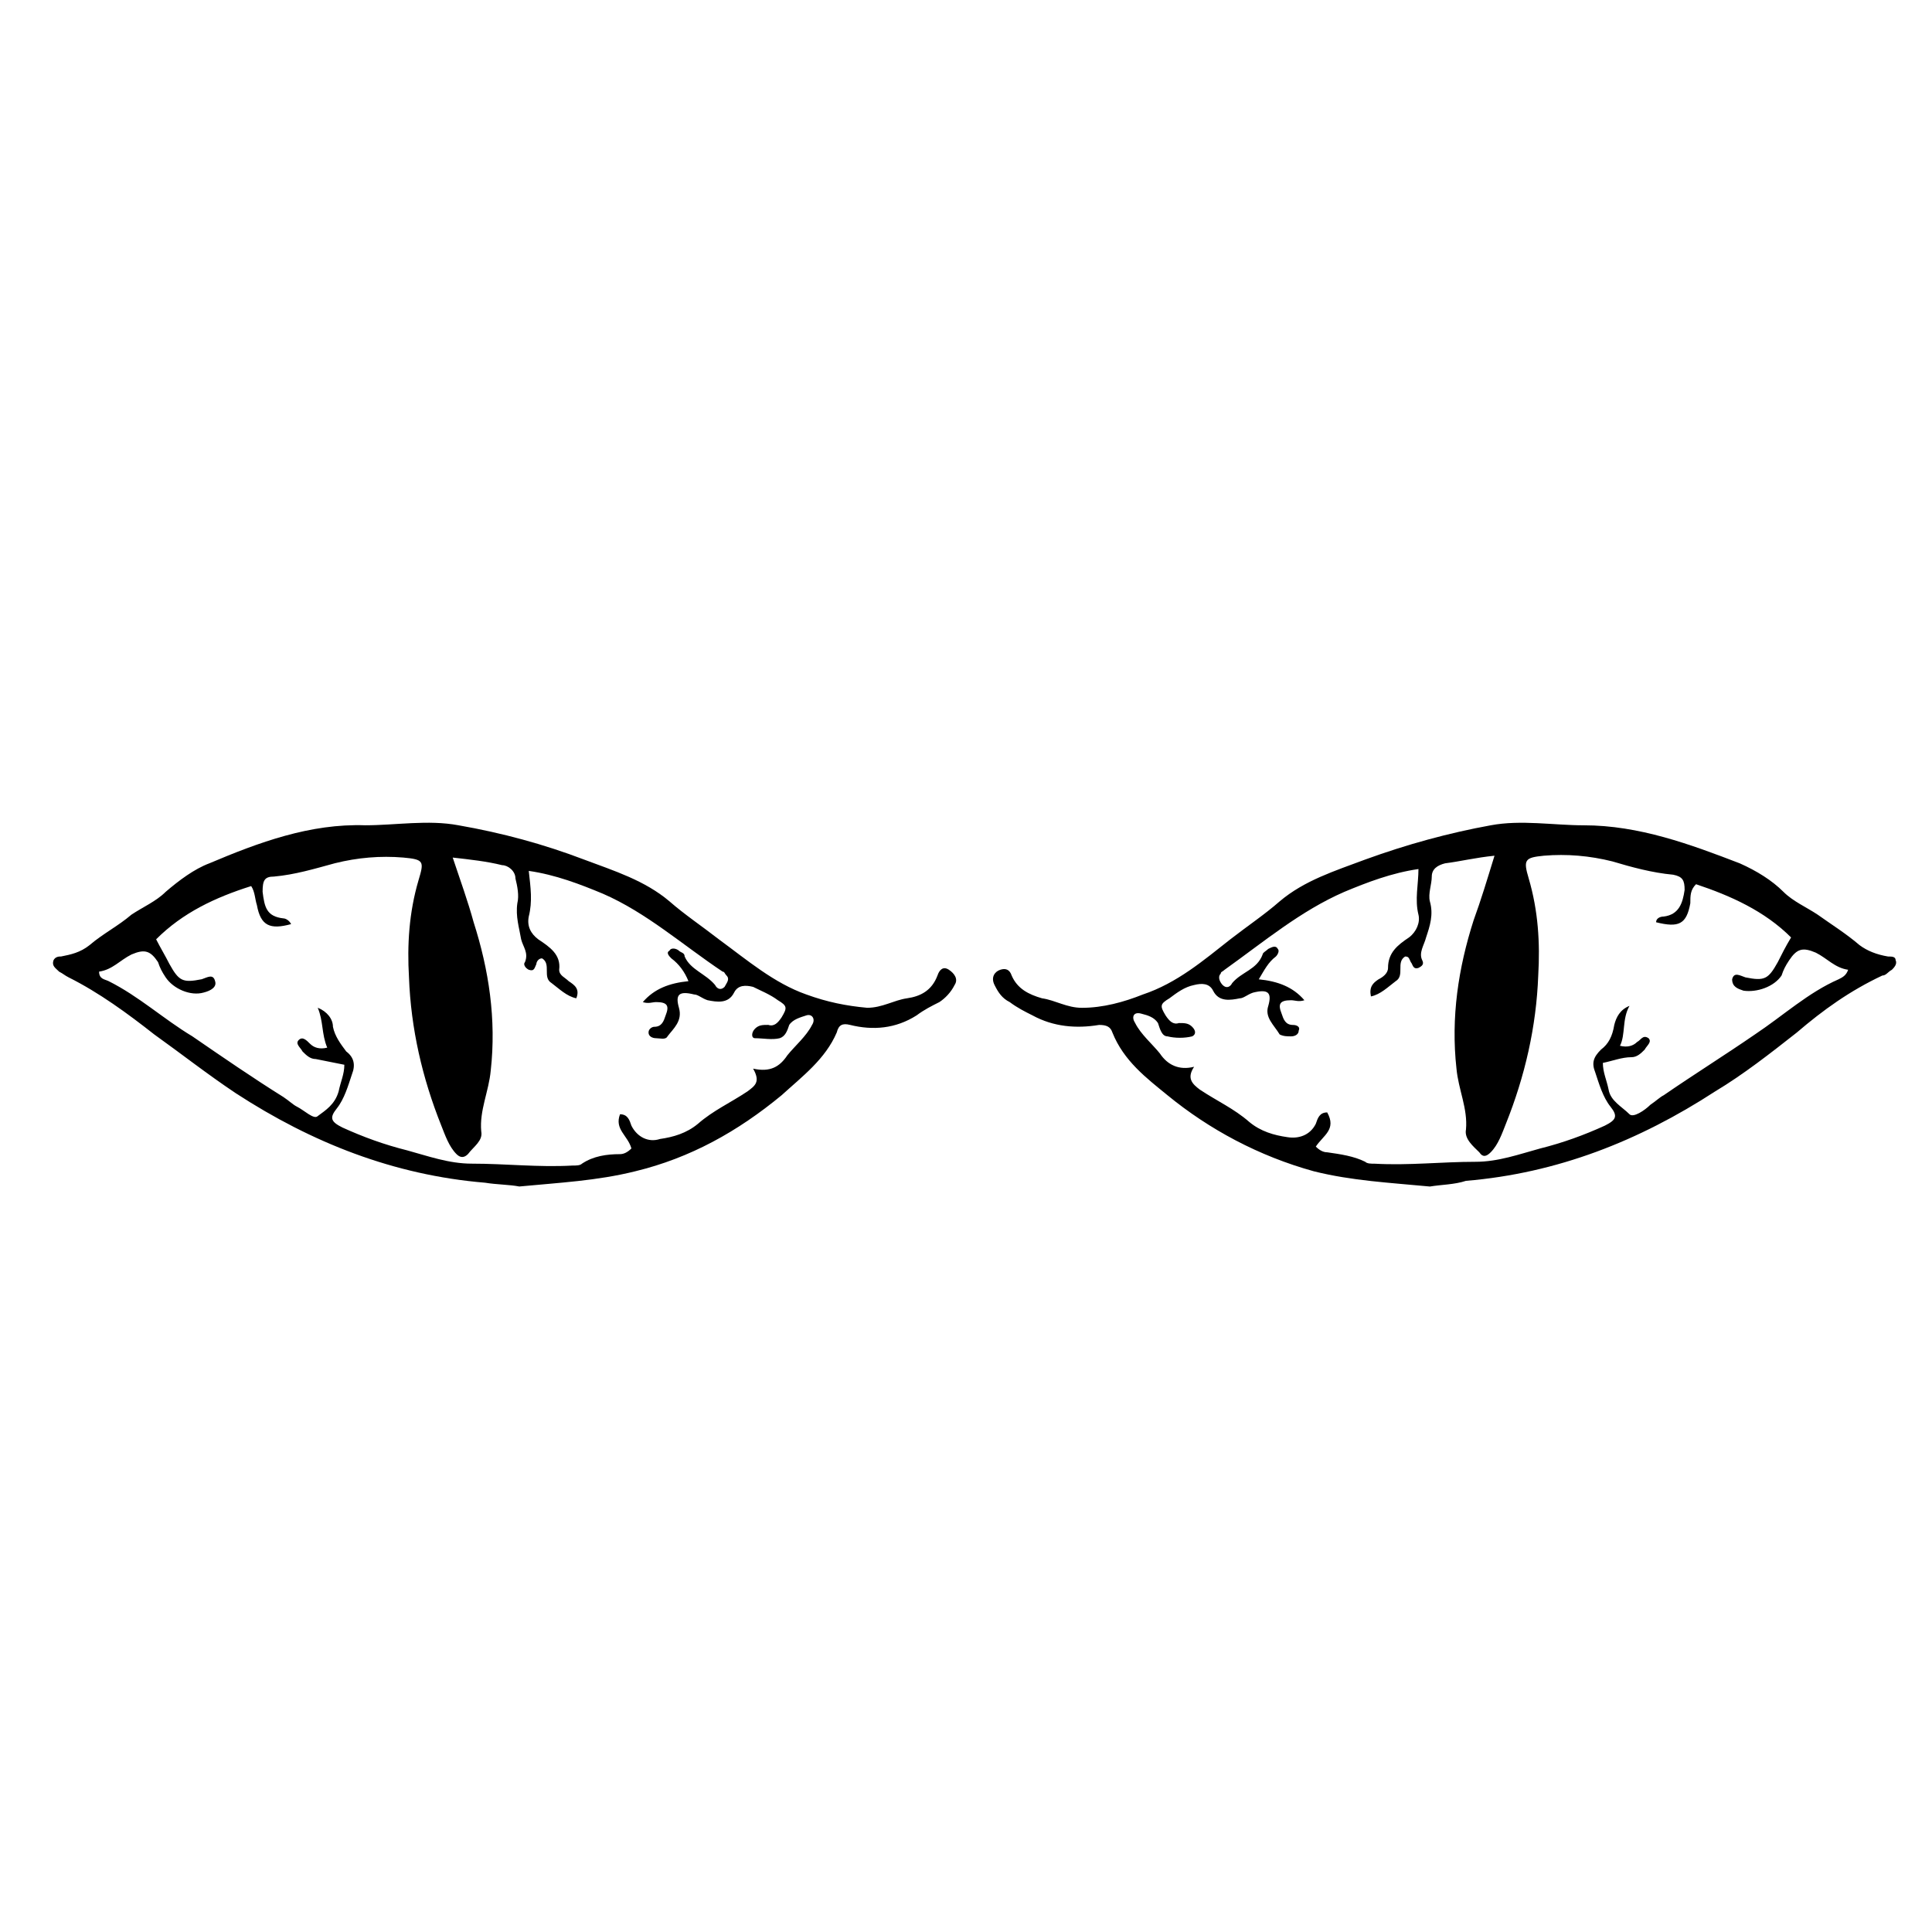 <?xml version="1.0" encoding="UTF-8"?>
<!-- Uploaded to: SVG Repo, www.svgrepo.com, Generator: SVG Repo Mixer Tools -->
<svg fill="#000000" width="800px" height="800px" version="1.1" viewBox="144 144 512 512" xmlns="http://www.w3.org/2000/svg">
 <g>
  <path d="m522.93 458.44c-10.578-1.008-20.656-1.512-30.73-4.031-14.609-4.031-27.711-11.082-38.793-20.152-5.543-4.535-11.586-9.07-14.609-16.625-0.504-1.512-1.512-2.016-3.527-2.016-6.047 1.008-12.09 0.504-17.633-2.519-2.016-1.008-4.031-2.016-6.047-3.527-2.016-1.008-3.023-2.519-4.031-4.535-1.008-2.016 0-3.527 1.512-4.031 1.512-0.504 2.519 0 3.023 1.512 1.512 3.527 4.535 5.039 8.062 6.047 3.527 0.504 6.551 2.519 10.578 2.519 5.543 0 11.082-1.512 16.121-3.527 9.07-3.023 16.121-9.07 23.176-14.609 4.535-3.527 9.07-6.551 13.098-10.078 6.551-5.543 14.609-8.062 22.672-11.082 11.082-4.031 22.168-7.055 33.25-9.07 8.062-1.512 16.625 0 24.688 0 14.609 0 28.215 5.039 41.312 10.078 4.535 2.016 8.566 4.535 11.586 7.559 2.519 2.519 6.047 4.031 9.07 6.047 3.527 2.519 7.559 5.039 11.082 8.062 2.016 1.512 4.535 2.519 7.559 3.023 1.008 0 2.016 0 2.016 1.008 0.504 1.008-0.504 2.016-1.008 2.519-1.008 0.504-1.512 1.512-2.519 1.512-8.566 4.031-15.617 9.07-22.672 15.113-7.055 5.543-14.105 11.082-21.664 15.617-20.152 13.098-41.816 21.664-66 23.68-3.023 1.004-6.551 1.004-9.57 1.508zm-30.23-10.582c1.008 1.008 2.016 1.512 3.023 1.512 3.527 0.504 7.055 1.008 10.078 2.519 0.504 0.504 1.512 0.504 2.519 0.504 9.07 0.504 17.633-0.504 26.703-0.504 6.047 0 11.586-2.016 17.129-3.527 6.047-1.512 11.586-3.527 17.129-6.047 3.023-1.512 3.527-2.519 1.512-5.039-2.016-2.519-3.023-6.047-4.031-9.07-1.008-2.519-0.504-4.031 1.512-6.047 2.016-1.512 3.023-3.527 3.527-6.551 0.504-2.016 1.512-4.031 4.031-5.039-2.016 3.527-1.008 7.559-2.519 10.578 2.016 0.504 3.527 0 4.535-1.008 1.008-0.504 1.512-2.016 3.023-1.008 1.008 1.008-0.504 2.016-1.008 3.023-1.008 1.008-2.016 2.016-3.527 2.016-2.519 0-5.039 1.008-7.559 1.512 0 2.519 1.008 4.535 1.512 7.055 0.504 3.023 3.527 4.535 5.543 6.551 1.008 1.008 4.031-1.008 5.543-2.519 1.512-1.008 2.519-2.016 3.527-2.519 8.062-5.543 16.121-10.578 24.184-16.121 7.559-5.039 14.105-11.082 22.168-14.609 1.008-0.504 2.016-1.008 2.519-2.519-3.527-0.504-5.543-3.023-8.566-4.535-3.527-1.512-5.039-1.008-7.055 2.016-1.008 1.512-1.512 2.519-2.016 4.031-2.016 3.023-6.551 4.535-10.078 4.031-1.512-0.504-3.023-1.008-3.023-3.023 0.504-2.016 2.016-1.008 3.527-0.504 5.039 1.008 6.047 0.504 8.566-4.031 1.008-2.016 2.016-4.031 3.527-6.551-7.055-7.055-16.121-11.082-25.191-14.105-1.512 1.512-1.512 3.023-1.512 5.039-1.008 5.543-3.023 6.551-9.07 5.039 0-1.008 1.008-1.512 2.016-1.512 4.031-0.504 5.039-3.527 5.543-7.055 0-2.519-0.504-3.527-3.023-4.031-5.543-0.504-11.082-2.016-16.121-3.527-6.047-1.512-12.09-2.016-18.137-1.512-5.039 0.504-5.543 1.008-4.031 6.047 2.519 8.566 3.023 17.129 2.519 25.695-0.504 13.602-3.527 26.703-8.566 39.297-1.008 2.519-2.016 5.543-4.031 7.559-1.008 1.008-2.016 1.512-3.023 0-1.512-1.512-4.031-3.527-3.527-6.047 0.504-5.543-2.016-10.578-2.519-16.121-1.512-13.602 0.504-26.703 4.535-39.297 2.016-5.543 3.527-10.578 5.543-17.129-5.039 0.504-9.07 1.512-13.098 2.016-2.016 0.504-3.527 1.512-3.527 3.527s-1.008 4.535-0.504 6.551c1.008 3.527 0 6.551-1.008 9.574-0.504 2.016-2.016 4.031-1.008 6.047 0.504 1.008 0 1.512-1.008 2.016-1.512 0.504-1.512-1.008-2.016-1.512-0.504-1.008-0.504-1.512-1.512-1.512-2.519 1.512 0 5.039-2.519 6.551-2.016 1.512-4.031 3.527-6.551 4.031-0.504-2.519 0.504-3.527 2.016-4.535 1.008-0.504 2.519-1.512 2.519-3.023 0-4.031 2.519-6.047 5.543-8.062 2.016-1.512 3.023-4.031 2.519-6.047-1.008-4.031 0-8.062 0-12.09-7.055 1.008-13.602 3.527-19.648 6.047-11.586 5.039-21.16 13.098-31.738 20.656-0.504 0.504-1.008 0.504-1.008 1.008-1.008 1.008 0 2.519 0.504 3.023 1.008 1.008 2.016 0.504 2.519-0.504 2.519-3.023 6.551-3.527 8.062-7.559 0-0.504 1.008-1.008 1.512-1.512 1.008-0.504 2.016-1.008 2.519 0 0.504 0.504 0 1.512-0.504 2.016-2.016 1.512-3.023 3.527-4.535 6.047 5.039 0.504 9.07 2.016 12.09 5.543-1.512 0.504-2.519 0-3.527 0-3.023 0-3.527 1.008-2.519 3.527 0.504 1.512 1.008 3.023 3.023 3.023 1.008 0 2.016 0.504 1.512 1.512 0 1.008-1.008 1.512-2.016 1.512-1.008 0-2.016 0-3.023-0.504-1.512-2.519-4.031-4.535-3.023-7.559 1.008-3.527 0-4.535-4.031-3.527-1.512 0.504-2.519 1.512-3.527 1.512-2.519 0.504-5.543 1.008-7.055-2.016-1.008-2.016-3.023-2.016-5.039-1.512-2.519 0.504-4.535 2.016-6.551 3.527-2.519 1.512-2.519 2.016-1.008 4.535 1.008 1.512 2.016 2.519 3.527 2.016 1.512 0 2.519 0 3.527 1.008 1.008 1.008 1.008 2.016 0 2.519-2.016 0.504-4.535 0.504-6.551 0-1.512 0-2.016-2.016-2.519-3.527-1.008-1.512-2.519-2.016-4.535-2.519s-2.519 1.008-1.512 2.519c1.512 3.023 4.535 5.543 6.551 8.062 2.016 3.023 5.039 4.535 9.07 3.527-2.016 3.023-0.504 4.535 1.512 6.047 4.535 3.023 9.07 5.039 13.098 8.566 3.023 2.519 6.551 3.527 10.078 4.031 3.023 0.504 6.047-0.504 7.559-3.527 0.504-1.512 1.008-3.023 3.023-3.023 2.519 4.523-1.008 6.035-3.023 9.059z"/>
  <path d="m272.54 457.43c-24.184-2.016-45.848-10.578-66-23.68-7.559-5.039-14.609-10.578-21.664-15.617-7.055-5.543-14.609-11.082-22.672-15.113-1.008-0.504-1.512-1.008-2.519-1.512-1.008-1.008-2.012-1.512-1.508-3.023 0.504-1.008 1.512-1.008 2.016-1.008 2.519-0.504 5.039-1.008 7.559-3.023 3.527-3.023 7.559-5.039 11.082-8.062 3.023-2.016 6.551-3.527 9.07-6.047 3.527-3.023 7.559-6.047 11.586-7.559 13.098-5.543 26.703-10.578 41.312-10.078 8.062 0 16.625-1.512 24.688 0 11.586 2.016 22.672 5.039 33.25 9.07 8.062 3.023 16.121 5.543 22.672 11.082 4.031 3.527 8.566 6.551 13.098 10.078 7.559 5.543 14.609 11.586 23.176 14.609 5.543 2.016 10.578 3.023 16.121 3.527 4.031 0 7.055-2.016 10.578-2.519 3.527-0.504 6.551-2.016 8.062-6.047 0.504-1.512 1.512-2.519 3.023-1.512 1.512 1.008 2.519 2.519 1.512 4.031-1.008 2.016-2.519 3.527-4.031 4.535-2.016 1.008-4.031 2.016-6.047 3.527-5.543 3.527-11.586 4.031-17.633 2.519-2.016-0.504-3.023 0-3.527 2.016-3.023 7.055-9.07 11.586-14.609 16.625-11.586 9.574-24.184 16.625-38.793 20.152-10.078 2.519-20.152 3.023-30.73 4.031-2.519-0.5-6.047-0.5-9.07-1.004zm35.77-18.137c2.016 0 2.519 1.512 3.023 3.023 1.512 3.023 4.535 4.535 7.559 3.527 3.527-0.504 7.055-1.512 10.078-4.031 4.031-3.527 8.566-5.543 13.098-8.566 2.016-1.512 3.527-2.519 1.512-6.047 4.535 1.008 7.055-0.504 9.07-3.527 2.016-2.519 5.039-5.039 6.551-8.062 1.008-1.512 0-3.023-1.512-2.519-1.512 0.504-3.527 1.008-4.535 2.519-0.504 1.512-1.008 3.023-2.519 3.527-2.016 0.504-4.535 0-6.551 0-1.008 0-1.008-1.512 0-2.519 1.008-1.008 2.016-1.008 3.527-1.008 1.512 0.504 2.519-0.504 3.527-2.016 1.512-2.519 1.512-3.023-1.008-4.535-2.016-1.512-4.535-2.519-6.551-3.527-2.016-0.504-4.031-0.504-5.039 1.512-1.512 3.023-4.535 2.519-7.055 2.016-1.512-0.504-2.519-1.512-3.527-1.512-4.031-1.008-5.039 0-4.031 3.527s-1.512 5.543-3.023 7.559c-0.504 1.008-2.016 0.504-3.023 0.504s-2.016-0.504-2.016-1.512c0-1.008 1.008-1.512 1.512-1.512 2.016 0 2.519-1.512 3.023-3.023 1.008-2.519 0.504-3.527-2.519-3.527-1.008 0-2.016 0.504-3.527 0 3.023-3.527 7.055-5.039 12.09-5.543-1.008-2.519-2.519-4.535-4.535-6.047-0.504-0.504-1.512-1.512-0.504-2.016 0.504-1.008 2.016-0.504 2.519 0 0.504 0.504 1.512 0.504 1.512 1.512 1.512 3.527 5.543 4.535 8.062 7.559 0.504 1.008 1.512 1.512 2.519 0.504 0.504-1.008 1.512-2.016 0.504-3.023-0.504-0.504-0.504-1.008-1.008-1.008-10.578-7.055-20.152-15.617-31.738-20.656-6.047-2.519-12.594-5.039-19.648-6.047 0.504 4.535 1.008 8.062 0 12.09-0.504 2.519 0.504 4.535 2.519 6.047 3.023 2.016 6.047 4.031 5.543 8.062 0 1.512 1.512 2.016 2.519 3.023 1.512 1.008 3.023 2.016 2.016 4.535-2.519-0.504-4.535-2.519-6.551-4.031-2.519-1.512 0-5.039-2.519-6.551-1.008 0-1.512 1.008-1.512 1.512-0.504 1.008-0.504 2.016-2.016 1.512-1.008-0.504-1.512-1.512-1.008-2.016 1.008-2.519-0.504-4.031-1.008-6.047-0.504-3.023-1.512-6.047-1.008-9.574 0.504-2.016 0-4.535-0.504-6.551 0-2.016-2.016-3.527-3.527-3.527-4.031-1.008-8.566-1.512-13.098-2.016 2.016 6.047 4.031 11.586 5.543 17.129 4.031 12.594 6.047 25.695 4.535 39.297-0.504 5.543-3.023 10.578-2.519 16.121 0.504 2.519-2.016 4.031-3.527 6.047-1.008 1.008-2.016 1.008-3.023 0-2.016-2.016-3.023-5.039-4.031-7.559-5.039-12.594-8.062-25.695-8.566-39.297-0.504-8.566 0-17.129 2.519-25.695 1.512-5.039 1.512-5.543-4.031-6.047-6.047-0.504-12.09 0-18.137 1.512-5.543 1.512-10.578 3.023-16.121 3.527-2.519 0-3.023 1.008-3.023 4.031 0.504 4.031 1.008 6.551 5.543 7.055 0.504 0 1.512 0.504 2.016 1.512-5.543 1.512-8.062 0.504-9.07-5.039-0.504-1.512-0.504-3.527-1.512-5.039-9.574 3.023-18.137 7.055-25.191 14.105 1.008 2.016 2.519 4.535 3.527 6.551 2.519 4.535 3.527 5.039 8.566 4.031 1.512-0.504 3.023-1.512 3.527 0.504 0.504 1.512-1.008 2.519-3.023 3.023-3.527 1.008-8.062-1.008-10.078-4.031-1.008-1.512-1.512-2.519-2.016-4.031-2.016-3.023-3.527-3.527-7.055-2.016-3.023 1.512-5.039 4.031-8.566 4.535 0 2.016 1.512 2.016 2.519 2.519 8.062 4.031 14.609 10.078 22.168 14.609 8.062 5.543 16.121 11.082 24.184 16.121 1.512 1.008 2.519 2.016 3.527 2.519 2.016 1.008 4.535 3.527 5.543 2.519 2.016-1.512 4.535-3.023 5.543-6.551 0.504-2.519 1.512-4.535 1.512-7.055-2.519-0.504-5.039-1.008-7.559-1.512-1.512 0-2.519-1.008-3.527-2.016-0.504-1.008-2.016-2.016-1.008-3.023 1.008-1.008 2.016 0 3.023 1.008 1.008 1.008 2.519 1.512 4.535 1.008-1.512-3.527-1.008-7.055-2.519-10.578 2.519 1.008 4.031 3.023 4.031 5.039 0.504 2.519 2.016 4.535 3.527 6.551 2.016 1.512 2.519 3.527 1.512 6.047-1.008 3.023-2.016 6.551-4.031 9.07-2.016 2.519-1.512 3.527 1.512 5.039 5.543 2.519 11.082 4.535 17.129 6.047 5.543 1.512 11.082 3.527 17.129 3.527 9.07 0 17.633 1.008 26.703 0.504 1.008 0 2.016 0 2.519-0.504 3.023-2.016 6.551-2.519 10.078-2.519 1.008 0 2.016-0.504 3.023-1.512-1.008-3.519-4.535-5.031-3.023-9.059z"/>
 </g>
</svg>
